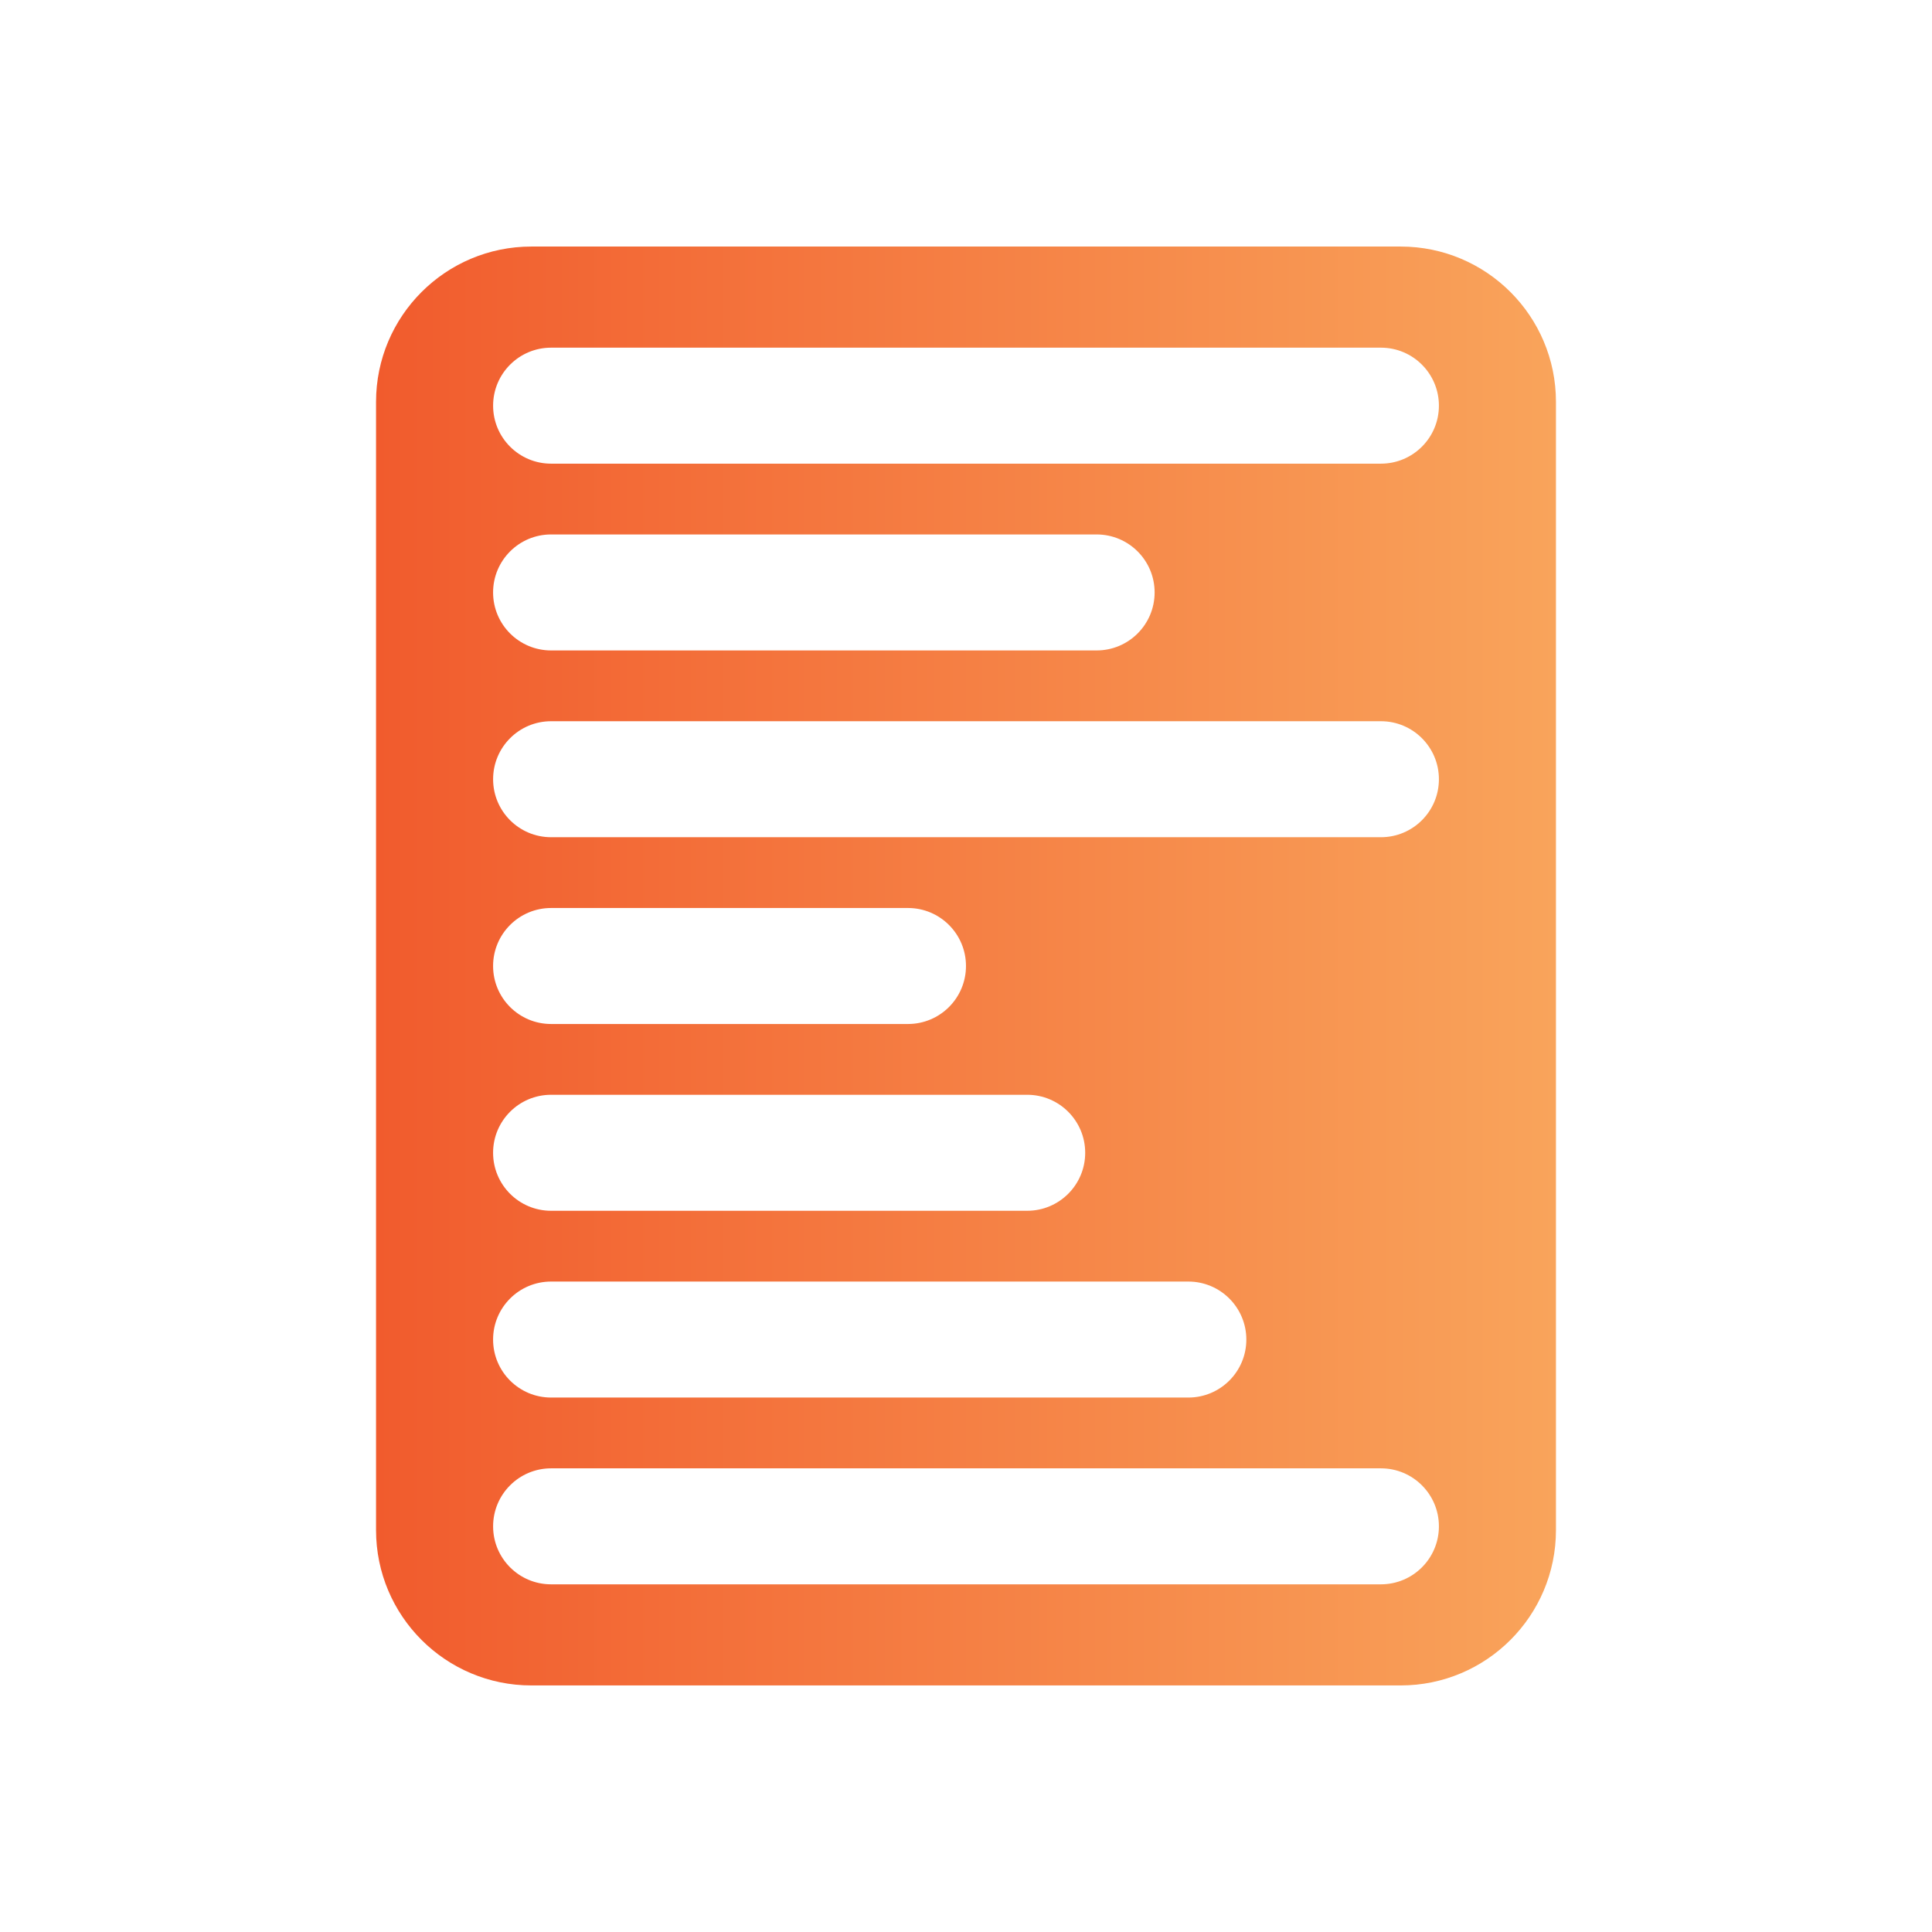 <?xml version="1.0" encoding="UTF-8"?>
<svg id="Layer_1" data-name="Layer 1" xmlns="http://www.w3.org/2000/svg" xmlns:xlink="http://www.w3.org/1999/xlink" viewBox="0 0 1080 1080">
  <defs>
    <style>
      .cls-1 {
        fill: url(#linear-gradient);
      }
    </style>
    <linearGradient id="linear-gradient" x1="210.2" y1="540" x2="869.8" y2="540" gradientUnits="userSpaceOnUse">
      <stop offset="0" stop-color="#f15b2d"/>
      <stop offset="1" stop-color="#f9a45b"/>
    </linearGradient>
  </defs>
  <path class="cls-1" d="M782.95,137.82h-485.9c-47.96,0-86.84,38.88-86.84,86.84v630.67c0,47.96,38.88,86.84,86.84,86.84h485.9c47.96,0,86.84-38.88,86.84-86.84V224.66c0-47.96-38.88-86.84-86.84-86.84ZM275.64,331.18c0-17.91,14.52-32.42,32.42-32.42h304.96c17.91,0,32.42,14.52,32.42,32.42h0c0,17.91-14.52,32.42-32.42,32.42h-304.96c-17.91,0-32.42-14.52-32.42-32.42h0ZM275.64,540c0-17.91,14.52-32.42,32.42-32.42h199.51c17.91,0,32.42,14.52,32.42,32.42h0c0,17.91-14.52,32.42-32.42,32.42h-199.51c-17.91,0-32.42-14.52-32.42-32.42h0ZM275.64,644.41c0-17.91,14.52-32.42,32.42-32.42h266.15c17.91,0,32.42,14.52,32.42,32.42h0c0,17.91-14.52,32.42-32.42,32.42h-266.15c-17.91,0-32.42-14.52-32.42-32.42h0ZM275.64,748.82c0-17.91,14.52-32.42,32.42-32.42h356.23c17.91,0,32.42,14.52,32.42,32.42h0c0,17.91-14.52,32.42-32.42,32.42h-356.23c-17.91,0-32.42-14.52-32.42-32.42h0ZM804.36,853.23c0,17.91-14.52,32.42-32.42,32.42h-463.87c-17.91,0-32.42-14.52-32.42-32.42h0c0-17.91,14.52-32.42,32.42-32.42h463.87c17.91,0,32.42,14.52,32.42,32.42h0ZM804.36,435.59c0,17.91-14.52,32.42-32.42,32.42h-463.87c-17.91,0-32.42-14.52-32.42-32.42h0c0-17.91,14.52-32.42,32.42-32.42h463.87c17.91,0,32.42,14.52,32.42,32.42h0ZM804.36,226.77c0,17.91-14.52,32.42-32.42,32.42h-463.87c-17.91,0-32.42-14.52-32.42-32.42h0c0-17.91,14.52-32.42,32.42-32.42h463.87c17.91,0,32.42,14.52,32.42,32.42h0Z"/>
</svg>